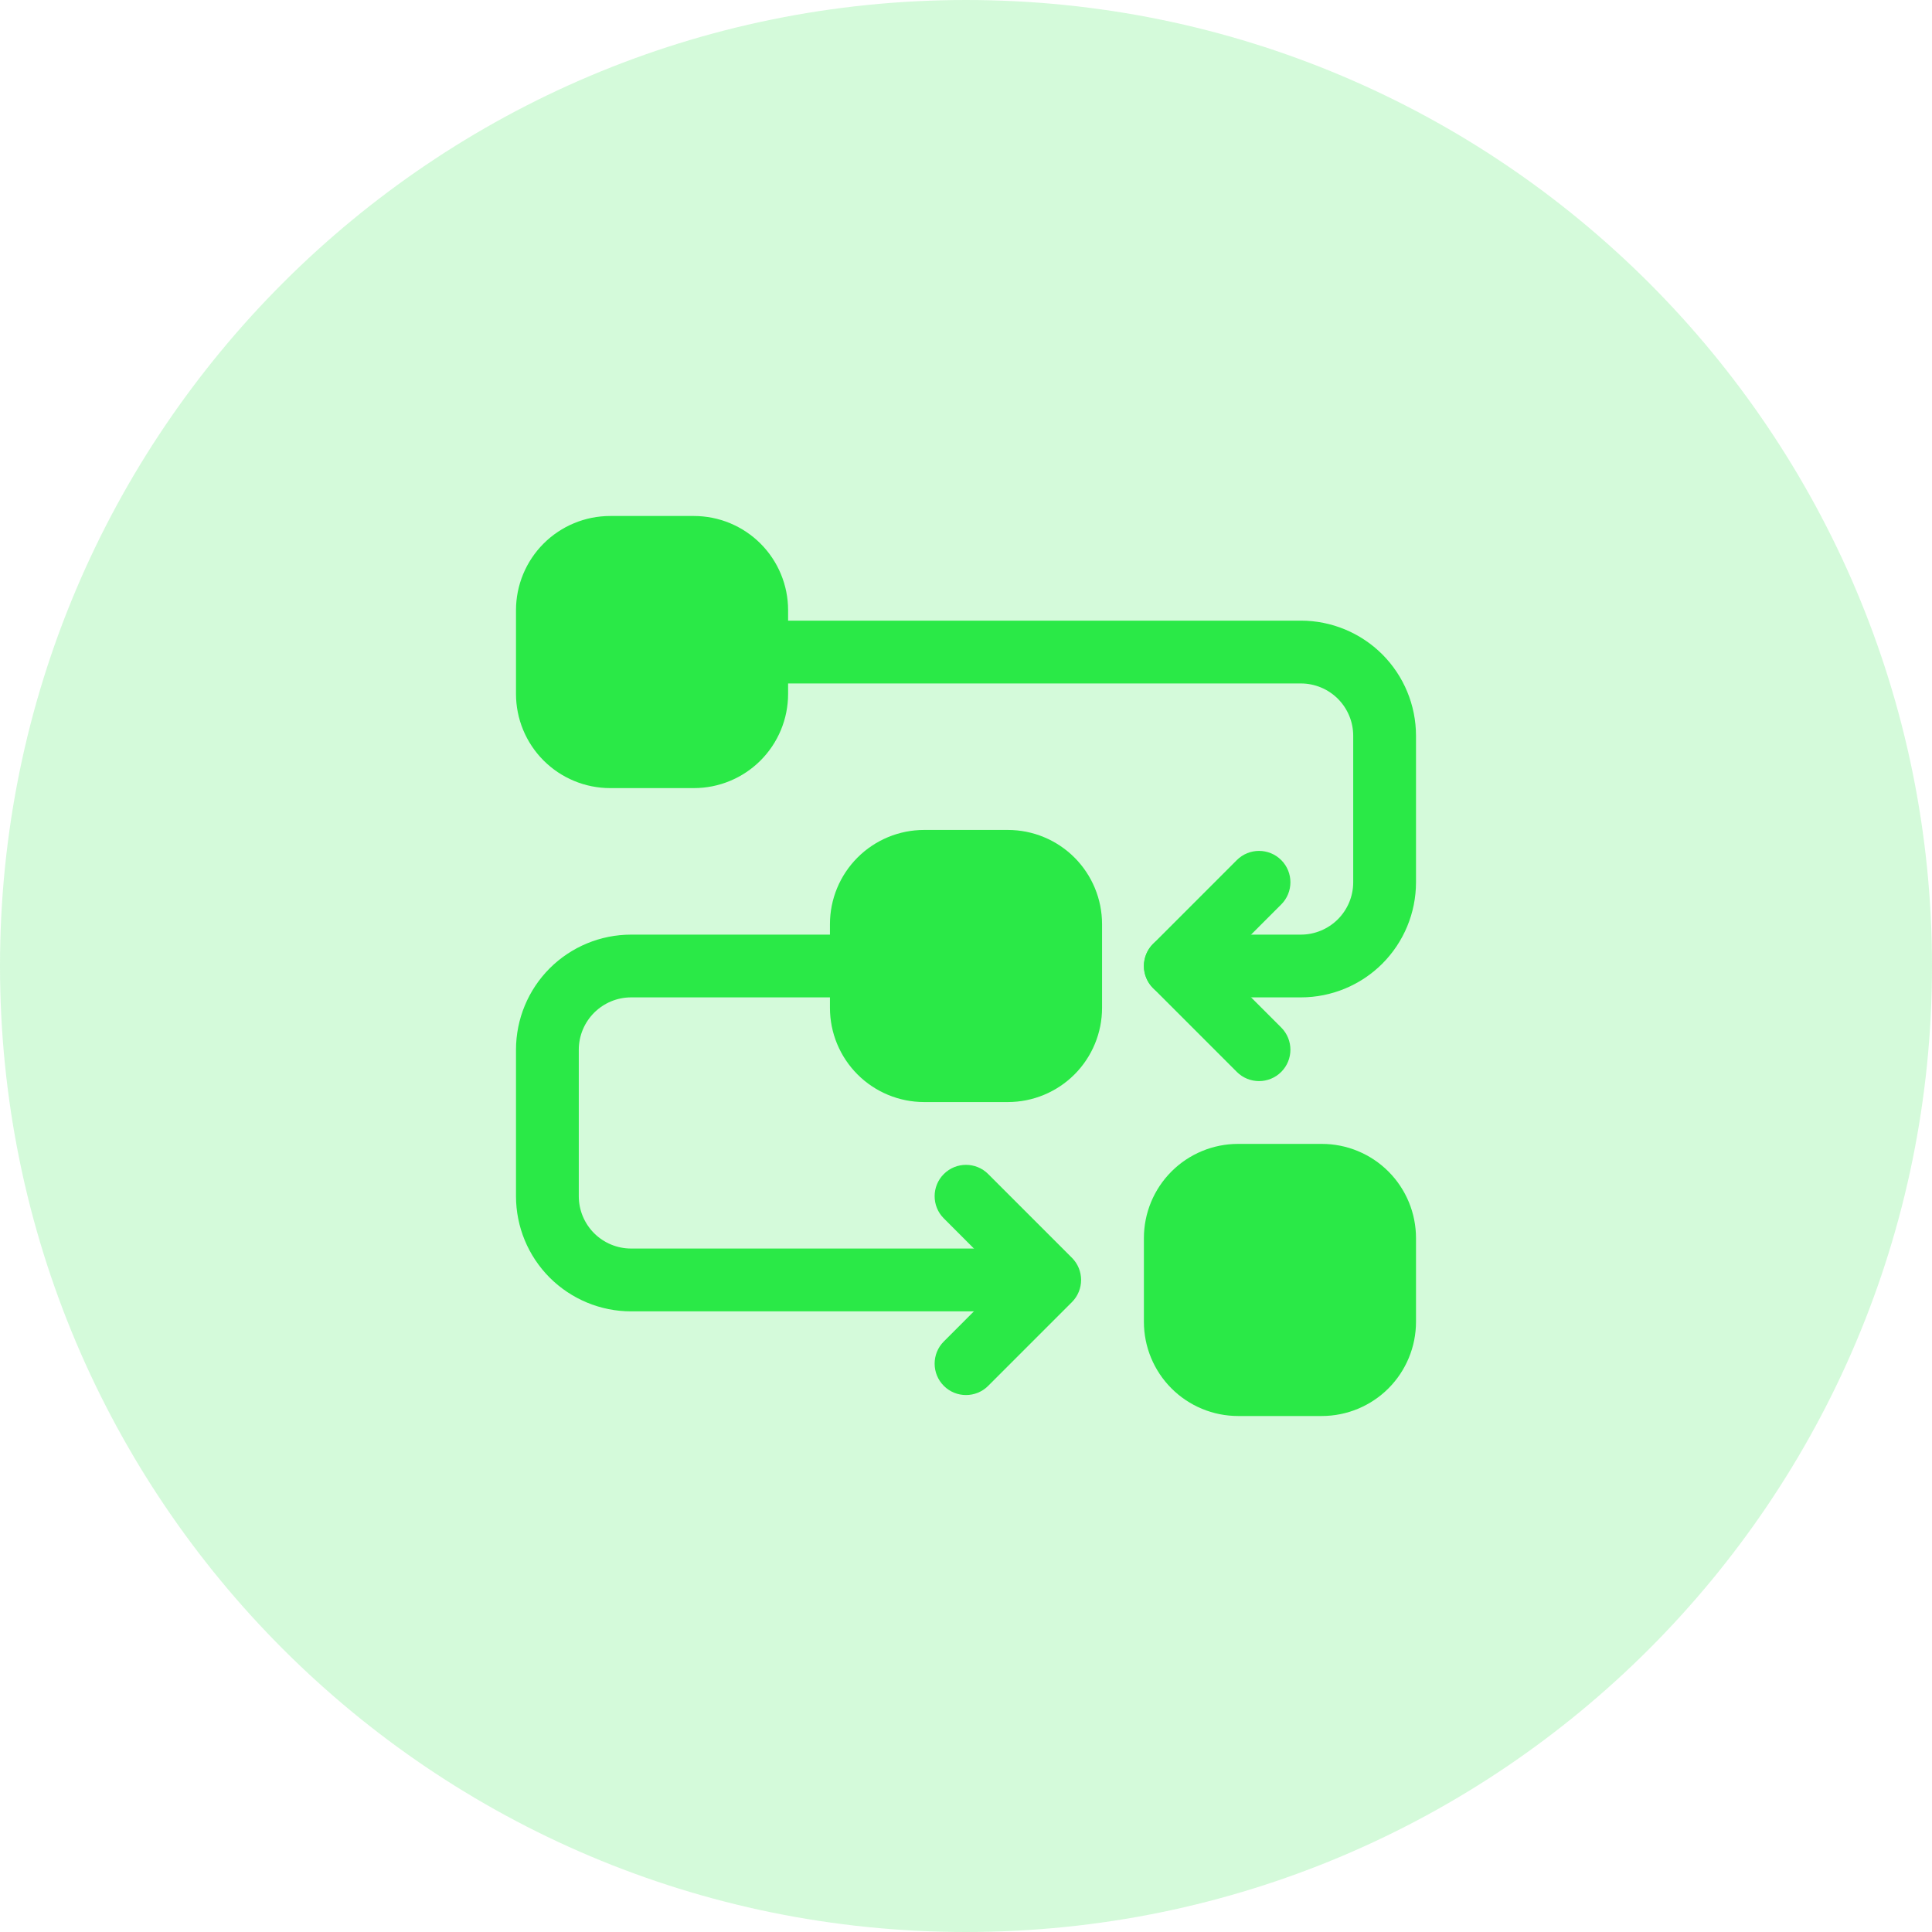 <svg width="50" height="50" viewBox="0 0 50 50" fill="none" xmlns="http://www.w3.org/2000/svg">
<g clip-path="url(#clip0_31_139)">
<path d="M25 50C38.807 50 50 38.807 50 25C50 11.193 38.807 0 25 0C11.193 0 0 11.193 0 25C0 38.807 11.193 50 25 50Z" fill="#2AE947" fill-opacity="0.2"/>
<path fill-rule="evenodd" clip-rule="evenodd" d="M21.479 23.917V26.083C21.479 26.73 21.736 27.35 22.193 27.807C22.65 28.264 23.27 28.521 23.916 28.521H26.083C26.73 28.521 27.35 28.264 27.807 27.807C28.264 27.35 28.521 26.73 28.521 26.083V23.917C28.521 23.27 28.264 22.65 27.807 22.193C27.35 21.736 26.73 21.479 26.083 21.479H23.916C23.27 21.479 22.65 21.736 22.193 22.193C21.736 22.65 21.479 23.27 21.479 23.917Z" fill="#2AE947"/>
<path fill-rule="evenodd" clip-rule="evenodd" d="M13.354 15.792V17.958C13.354 18.605 13.611 19.225 14.068 19.682C14.525 20.139 15.145 20.396 15.791 20.396H17.958C18.605 20.396 19.225 20.139 19.682 19.682C20.139 19.225 20.396 18.605 20.396 17.958V15.792C20.396 15.145 20.139 14.525 19.682 14.068C19.225 13.611 18.605 13.354 17.958 13.354H15.791C15.145 13.354 14.525 13.611 14.068 14.068C13.611 14.525 13.354 15.145 13.354 15.792Z" fill="#2AE947"/>
<path fill-rule="evenodd" clip-rule="evenodd" d="M29.604 32.042V34.208C29.604 34.855 29.861 35.475 30.318 35.932C30.775 36.389 31.395 36.646 32.041 36.646H34.208C34.855 36.646 35.475 36.389 35.932 35.932C36.389 35.475 36.646 34.855 36.646 34.208V32.042C36.646 31.395 36.389 30.775 35.932 30.318C35.475 29.861 34.855 29.604 34.208 29.604H32.041C31.395 29.604 30.775 29.861 30.318 30.318C29.861 30.775 29.604 31.395 29.604 32.042Z" fill="#2AE947"/>
<path fill-rule="evenodd" clip-rule="evenodd" d="M19.584 17.688H33.667C34.026 17.688 34.37 17.831 34.624 18.084C34.878 18.339 35.021 18.682 35.021 19.042V22.833C35.021 23.193 34.878 23.536 34.624 23.791C34.37 24.044 34.026 24.188 33.667 24.188H30.417C29.968 24.188 29.604 24.552 29.604 25C29.604 25.448 29.968 25.812 30.417 25.812H33.667C34.457 25.812 35.215 25.498 35.774 24.94C36.332 24.381 36.646 23.623 36.646 22.833C36.646 21.66 36.646 20.215 36.646 19.042C36.646 18.252 36.332 17.494 35.774 16.935C35.215 16.377 34.457 16.062 33.667 16.062C29.242 16.062 19.584 16.062 19.584 16.062C19.135 16.062 18.771 16.427 18.771 16.875C18.771 17.323 19.135 17.688 19.584 17.688Z" fill="#2AE947"/>
<path fill-rule="evenodd" clip-rule="evenodd" d="M26.083 32.312H16.333C15.973 32.312 15.63 32.169 15.376 31.916C15.122 31.661 14.979 31.318 14.979 30.958C14.979 29.785 14.979 28.34 14.979 27.167C14.979 26.807 15.122 26.464 15.376 26.209C15.63 25.956 15.973 25.812 16.333 25.812H22.291C22.74 25.812 23.104 25.448 23.104 25C23.104 24.552 22.74 24.188 22.291 24.188H16.333C15.543 24.188 14.785 24.502 14.226 25.06C13.668 25.619 13.354 26.377 13.354 27.167V30.958C13.354 31.748 13.668 32.506 14.226 33.065C14.785 33.623 15.543 33.938 16.333 33.938H26.083C26.532 33.938 26.896 33.574 26.896 33.125C26.896 32.676 26.532 32.312 26.083 32.312Z" fill="#2AE947"/>
<path fill-rule="evenodd" clip-rule="evenodd" d="M33.158 26.592L31.566 25L33.158 23.407C33.475 23.091 33.475 22.575 33.158 22.259C32.841 21.942 32.326 21.942 32.009 22.259L29.843 24.426C29.525 24.743 29.525 25.257 29.843 25.574L32.009 27.741C32.326 28.058 32.841 28.058 33.158 27.741C33.475 27.424 33.475 26.909 33.158 26.592Z" fill="#2AE947"/>
<path fill-rule="evenodd" clip-rule="evenodd" d="M25.574 35.866L27.741 33.699C28.058 33.382 28.058 32.868 27.741 32.551L25.574 30.384C25.258 30.067 24.742 30.067 24.426 30.384C24.109 30.7 24.109 31.216 24.426 31.532L26.017 33.125L24.426 34.717C24.109 35.034 24.109 35.549 24.426 35.866C24.742 36.183 25.258 36.183 25.574 35.866Z" fill="#2AE947"/>
</g>
<defs>
<clipPath id="clip0_31_139">
<rect width="50" height="50" fill="white"/>
</clipPath>
</defs>
</svg>
